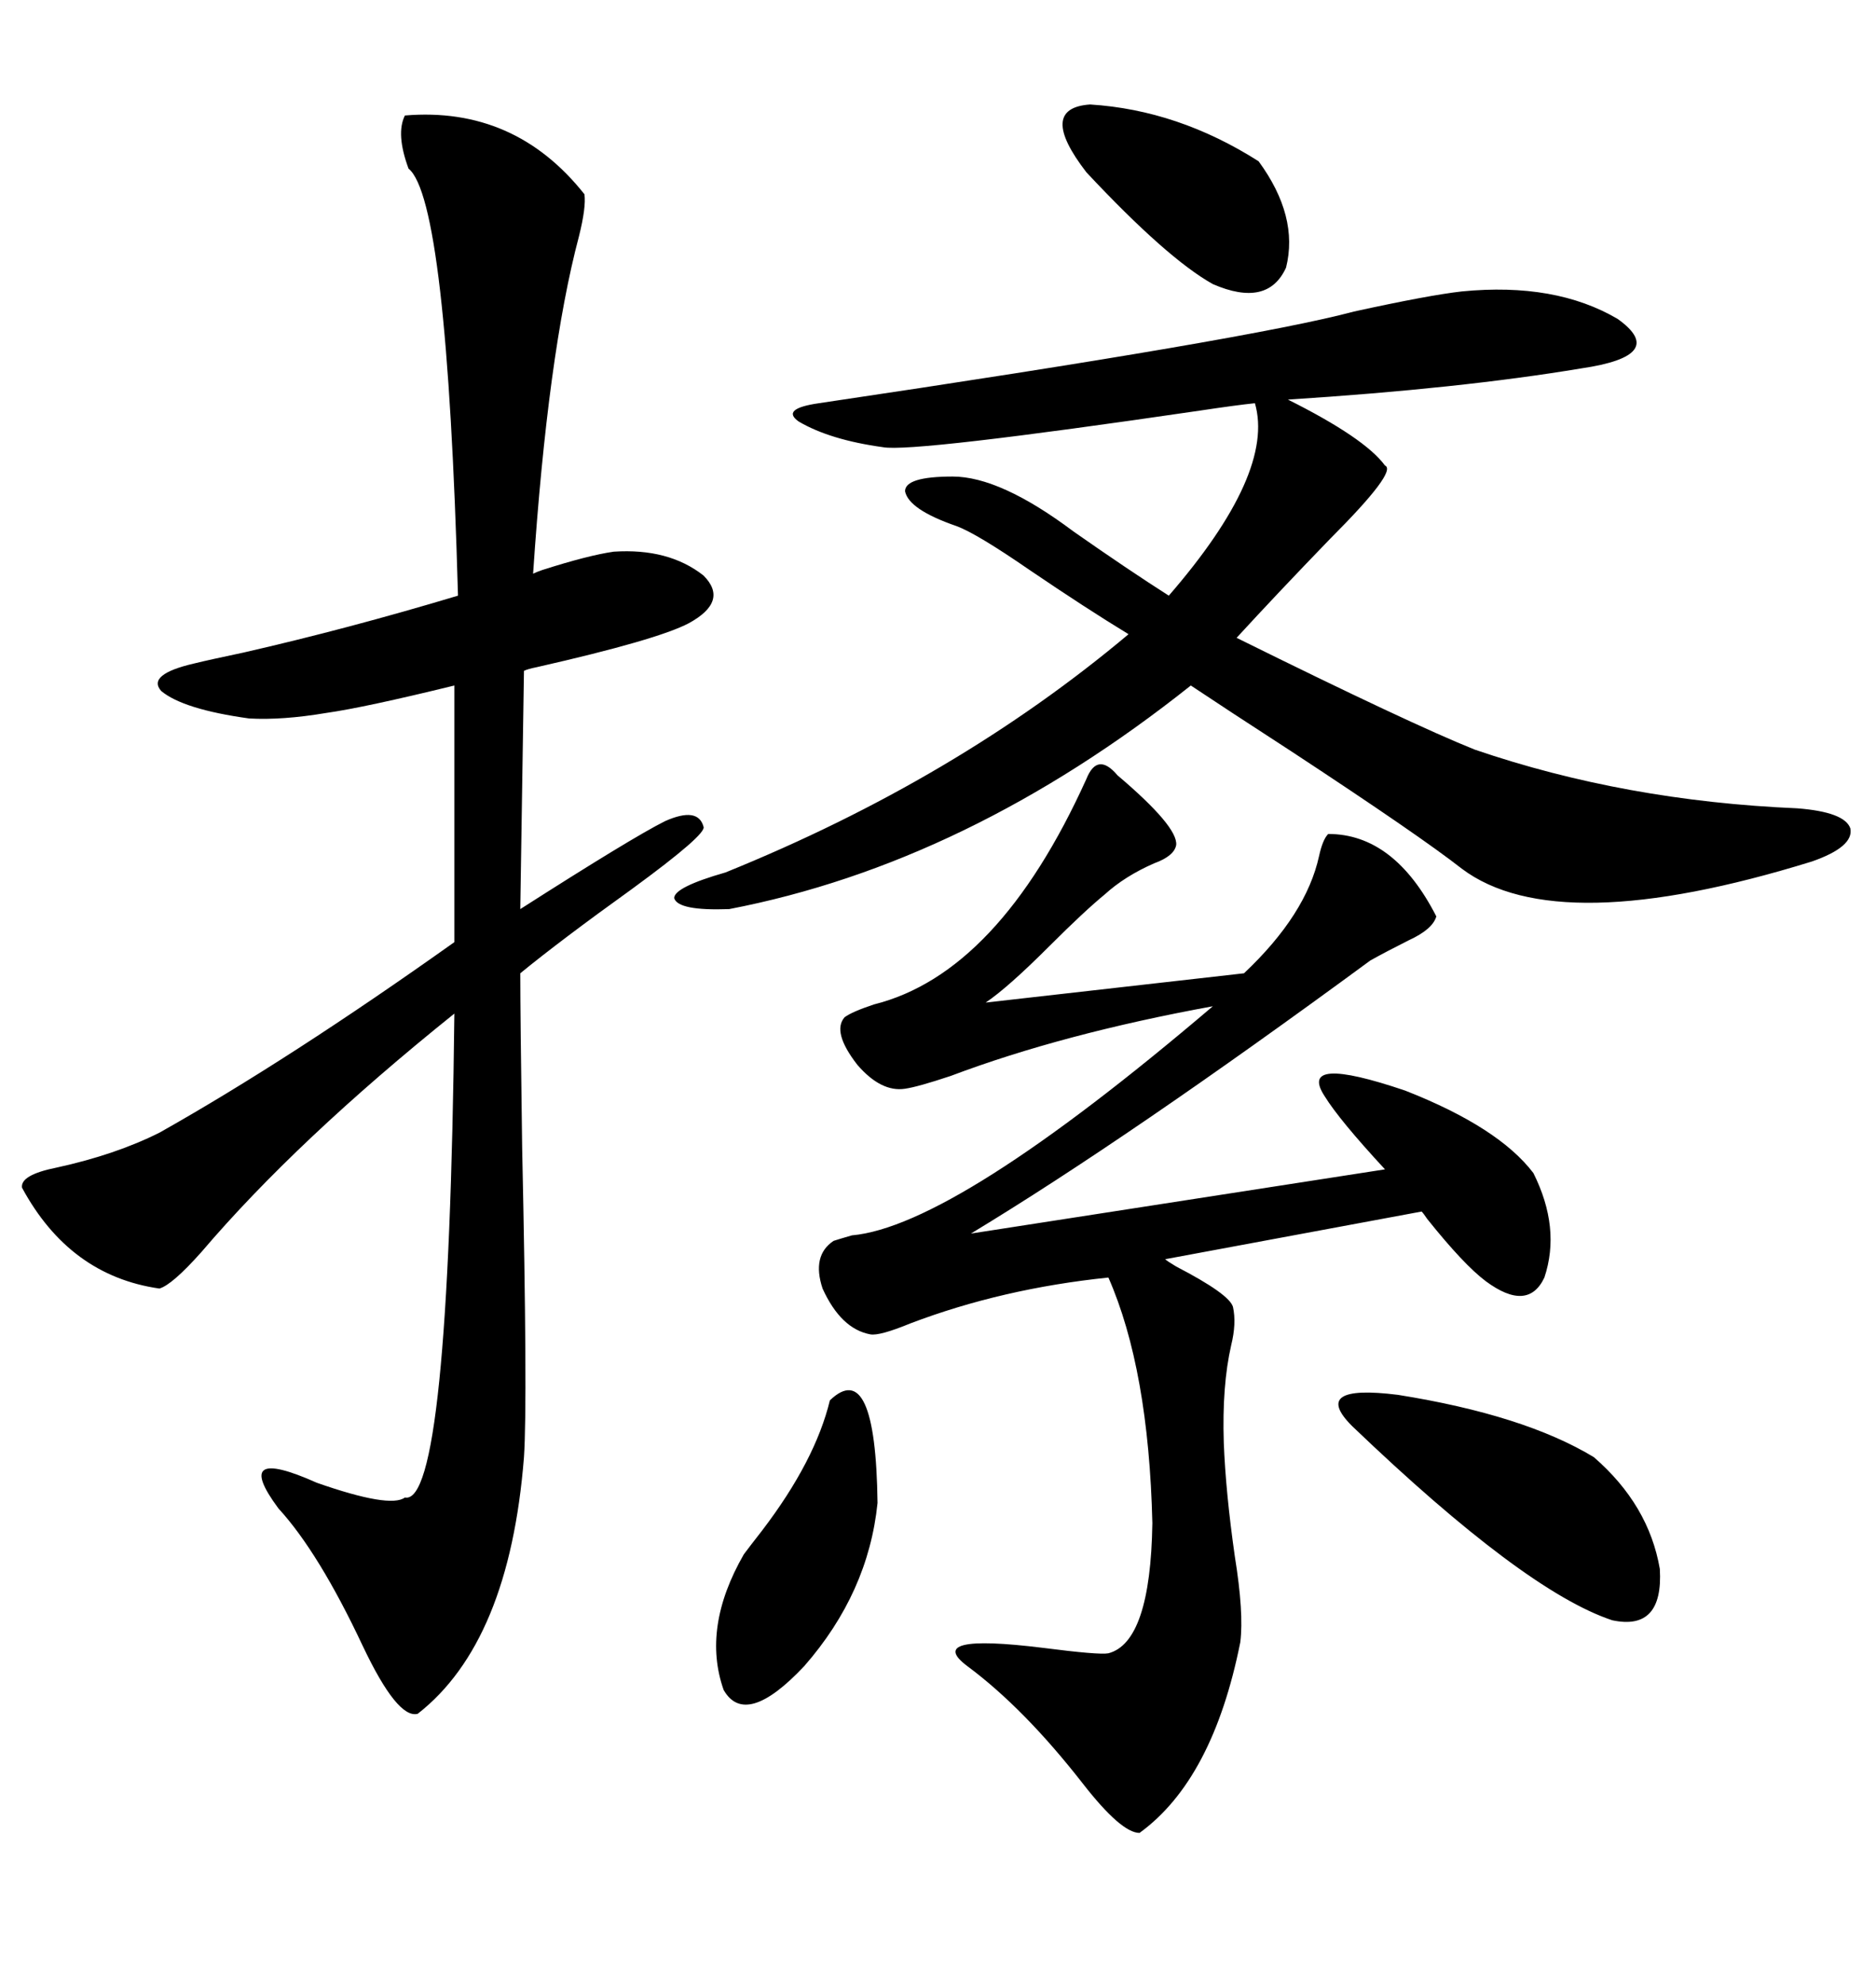 <svg xmlns="http://www.w3.org/2000/svg" xmlns:xlink="http://www.w3.org/1999/xlink" width="300" height="317.285"><path d="M64.75 18.46L64.75 18.46Q82.32 16.99 93.46 31.05L93.46 31.05Q93.75 33.11 92.58 37.79L92.58 37.79Q87.60 56.54 85.25 91.70L85.25 91.70Q85.84 91.41 86.72 91.11L86.72 91.11Q94.04 88.77 98.14 88.18L98.14 88.18Q106.93 87.60 112.50 91.99L112.50 91.99Q116.60 96.09 110.16 99.61L110.16 99.61Q105.18 102.25 85.84 106.64L85.84 106.64Q84.38 106.93 83.79 107.23L83.79 107.23L83.20 145.31Q101.07 133.89 106.35 131.25L106.35 131.25Q111.62 128.91 112.50 132.13L112.50 132.13Q113.09 133.30 101.07 142.09L101.07 142.09Q89.65 150.29 83.20 155.57L83.20 155.57Q83.20 162.30 83.50 183.40L83.50 183.40Q84.38 224.12 83.79 232.91L83.79 232.91Q81.45 262.50 66.80 273.93L66.80 273.93Q63.57 274.80 58.01 263.09L58.01 263.09Q50.98 248.14 44.53 241.11L44.53 241.11Q36.91 230.86 50.68 237.01L50.68 237.01Q62.40 241.11 64.75 239.36L64.75 239.36Q71.78 240.82 72.66 162.01L72.66 162.01Q47.46 182.23 32.23 200.10L32.23 200.10Q27.54 205.37 25.49 205.96L25.49 205.96Q11.13 203.91 3.52 189.84L3.52 189.84Q3.22 187.79 9.08 186.62L9.08 186.62Q18.46 184.57 25.49 181.05L25.49 181.05Q46.29 169.34 72.66 150.59L72.66 150.59L72.66 109.57Q58.30 113.09 52.15 113.96L52.15 113.96Q45.12 115.14 39.84 114.84L39.84 114.84Q29.30 113.38 25.78 110.45L25.78 110.45Q23.44 107.81 31.05 106.05L31.05 106.05Q33.40 105.47 38.96 104.30L38.96 104.30Q55.66 100.49 73.24 95.21L73.24 95.21Q71.48 31.93 65.33 26.95L65.33 26.95Q63.28 21.39 64.75 18.46ZM178.71 123.93L178.71 123.93Q188.38 132.13 188.09 135.06L188.09 135.06Q187.79 136.82 184.57 137.99L184.57 137.99Q179.88 140.04 176.66 142.97L176.66 142.97Q173.44 145.61 167.87 151.17L167.87 151.17Q161.13 157.91 157.62 160.25L157.62 160.25L198.93 155.57Q208.89 146.19 210.94 136.82L210.94 136.82Q211.52 134.18 212.40 133.30L212.40 133.30Q222.95 133.30 229.69 146.48L229.69 146.48Q229.10 148.54 225.29 150.29L225.29 150.29Q221.78 152.05 219.14 153.52L219.14 153.52Q180.47 181.93 155.27 197.17L155.27 197.17L221.48 186.91Q214.16 179.00 211.82 175.20L211.82 175.20Q207.42 168.46 224.71 174.32L224.71 174.32Q239.65 180.18 245.21 187.50L245.21 187.50Q249.61 196.29 246.97 204.20L246.97 204.20Q244.34 209.77 237.60 204.79L237.60 204.79Q234.08 202.15 228.22 194.82L228.22 194.82Q227.64 193.95 227.34 193.65L227.34 193.65L186.33 201.27Q186.62 201.56 188.09 202.44L188.09 202.44Q196.58 206.84 197.17 208.89L197.17 208.89Q197.75 211.52 196.88 215.04L196.88 215.04Q195.41 221.48 195.70 230.57L195.70 230.57Q196.00 238.48 197.46 248.73L197.46 248.73Q198.93 257.81 198.34 262.50L198.34 262.50Q193.95 284.47 182.23 292.97L182.23 292.97Q179.30 292.97 173.14 285.06L173.14 285.06Q163.77 273.05 154.69 266.31L154.69 266.31Q147.66 261.04 166.70 263.38L166.70 263.38Q175.78 264.55 177.25 264.26L177.25 264.26Q183.98 262.50 184.28 243.46L184.28 243.46Q183.69 218.85 177.25 204.20L177.25 204.20Q160.25 205.96 145.61 211.52L145.61 211.52Q140.63 213.57 139.16 213.28L139.16 213.28Q134.47 212.40 131.54 205.96L131.54 205.96Q129.79 200.68 133.30 198.34L133.30 198.34Q134.18 198.05 136.23 197.46L136.23 197.46Q152.64 196.00 193.95 160.84L193.95 160.84Q169.92 165.23 152.05 171.97L152.05 171.97Q146.78 173.73 144.73 174.02L144.73 174.02Q140.92 174.61 137.11 170.21L137.11 170.21Q133.01 164.94 135.06 162.60L135.06 162.60Q136.23 161.72 139.75 160.55L139.75 160.55Q159.67 155.57 173.73 124.51L173.73 124.51Q175.49 120.12 178.71 123.93ZM233.79 46.58L233.79 46.58Q248.73 45.12 258.69 50.98L258.69 50.98Q266.89 56.84 252.83 58.89L252.83 58.89Q233.50 62.11 205.96 63.87L205.96 63.87Q218.26 70.02 221.48 74.41L221.48 74.41Q223.54 75.29 212.70 86.13L212.70 86.13Q204.20 94.92 197.75 101.95L197.75 101.95Q225.59 115.72 235.84 119.82L235.84 119.82Q259.86 128.03 287.40 129.20L287.40 129.20Q295.02 129.79 295.90 132.42L295.90 132.42Q296.48 135.35 289.75 137.70L289.75 137.70Q249.02 150.29 233.79 138.87L233.79 138.87Q227.05 133.59 206.54 120.12L206.54 120.12Q195.70 113.09 190.43 109.57L190.43 109.57Q154.69 137.99 116.60 145.31L116.60 145.31Q108.40 145.61 107.81 143.55L107.81 143.55Q107.81 141.80 116.02 139.45L116.02 139.45Q152.93 124.51 180.47 101.37L180.47 101.37Q173.73 97.27 164.65 91.11L164.65 91.11Q156.15 85.25 152.93 84.08L152.93 84.08Q145.31 81.45 144.73 78.52L144.73 78.52Q144.73 76.17 152.34 76.17L152.34 76.17Q159.96 76.17 171.68 84.96L171.68 84.96Q180.47 91.11 186.91 95.21L186.91 95.21Q203.91 75.59 200.68 64.45L200.68 64.45Q197.75 64.75 191.89 65.63L191.89 65.63Q145.90 72.36 141.21 71.48L141.21 71.48Q132.71 70.31 127.73 67.38L127.73 67.38Q124.80 65.33 130.96 64.45L130.96 64.45Q200.10 54.20 216.50 49.80L216.50 49.80Q228.52 47.17 233.79 46.58ZM216.21 227.93L216.21 227.93Q209.47 221.19 223.54 222.95L223.54 222.95Q243.75 226.17 254.88 232.91L254.88 232.91Q263.67 240.53 265.43 250.78L265.43 250.78Q266.02 260.74 257.81 258.98L257.81 258.98Q243.75 254.30 216.21 227.93ZM132.71 223.83L132.71 223.83Q140.04 216.80 140.33 240.23L140.33 240.23Q138.87 254.59 128.61 266.31L128.61 266.31Q119.24 276.27 115.72 270.12L115.72 270.12Q112.21 260.16 118.95 248.44L118.95 248.44Q119.82 247.27 121.88 244.63L121.88 244.63Q130.37 233.50 132.71 223.83ZM201.27 25.78L201.27 25.78Q207.71 34.57 205.66 42.77L205.66 42.77Q202.73 49.22 193.95 45.41L193.95 45.41Q186.62 41.31 173.73 27.54L173.73 27.54Q165.82 17.29 174.32 16.70L174.32 16.70Q188.38 17.58 201.27 25.78Z"/></svg>